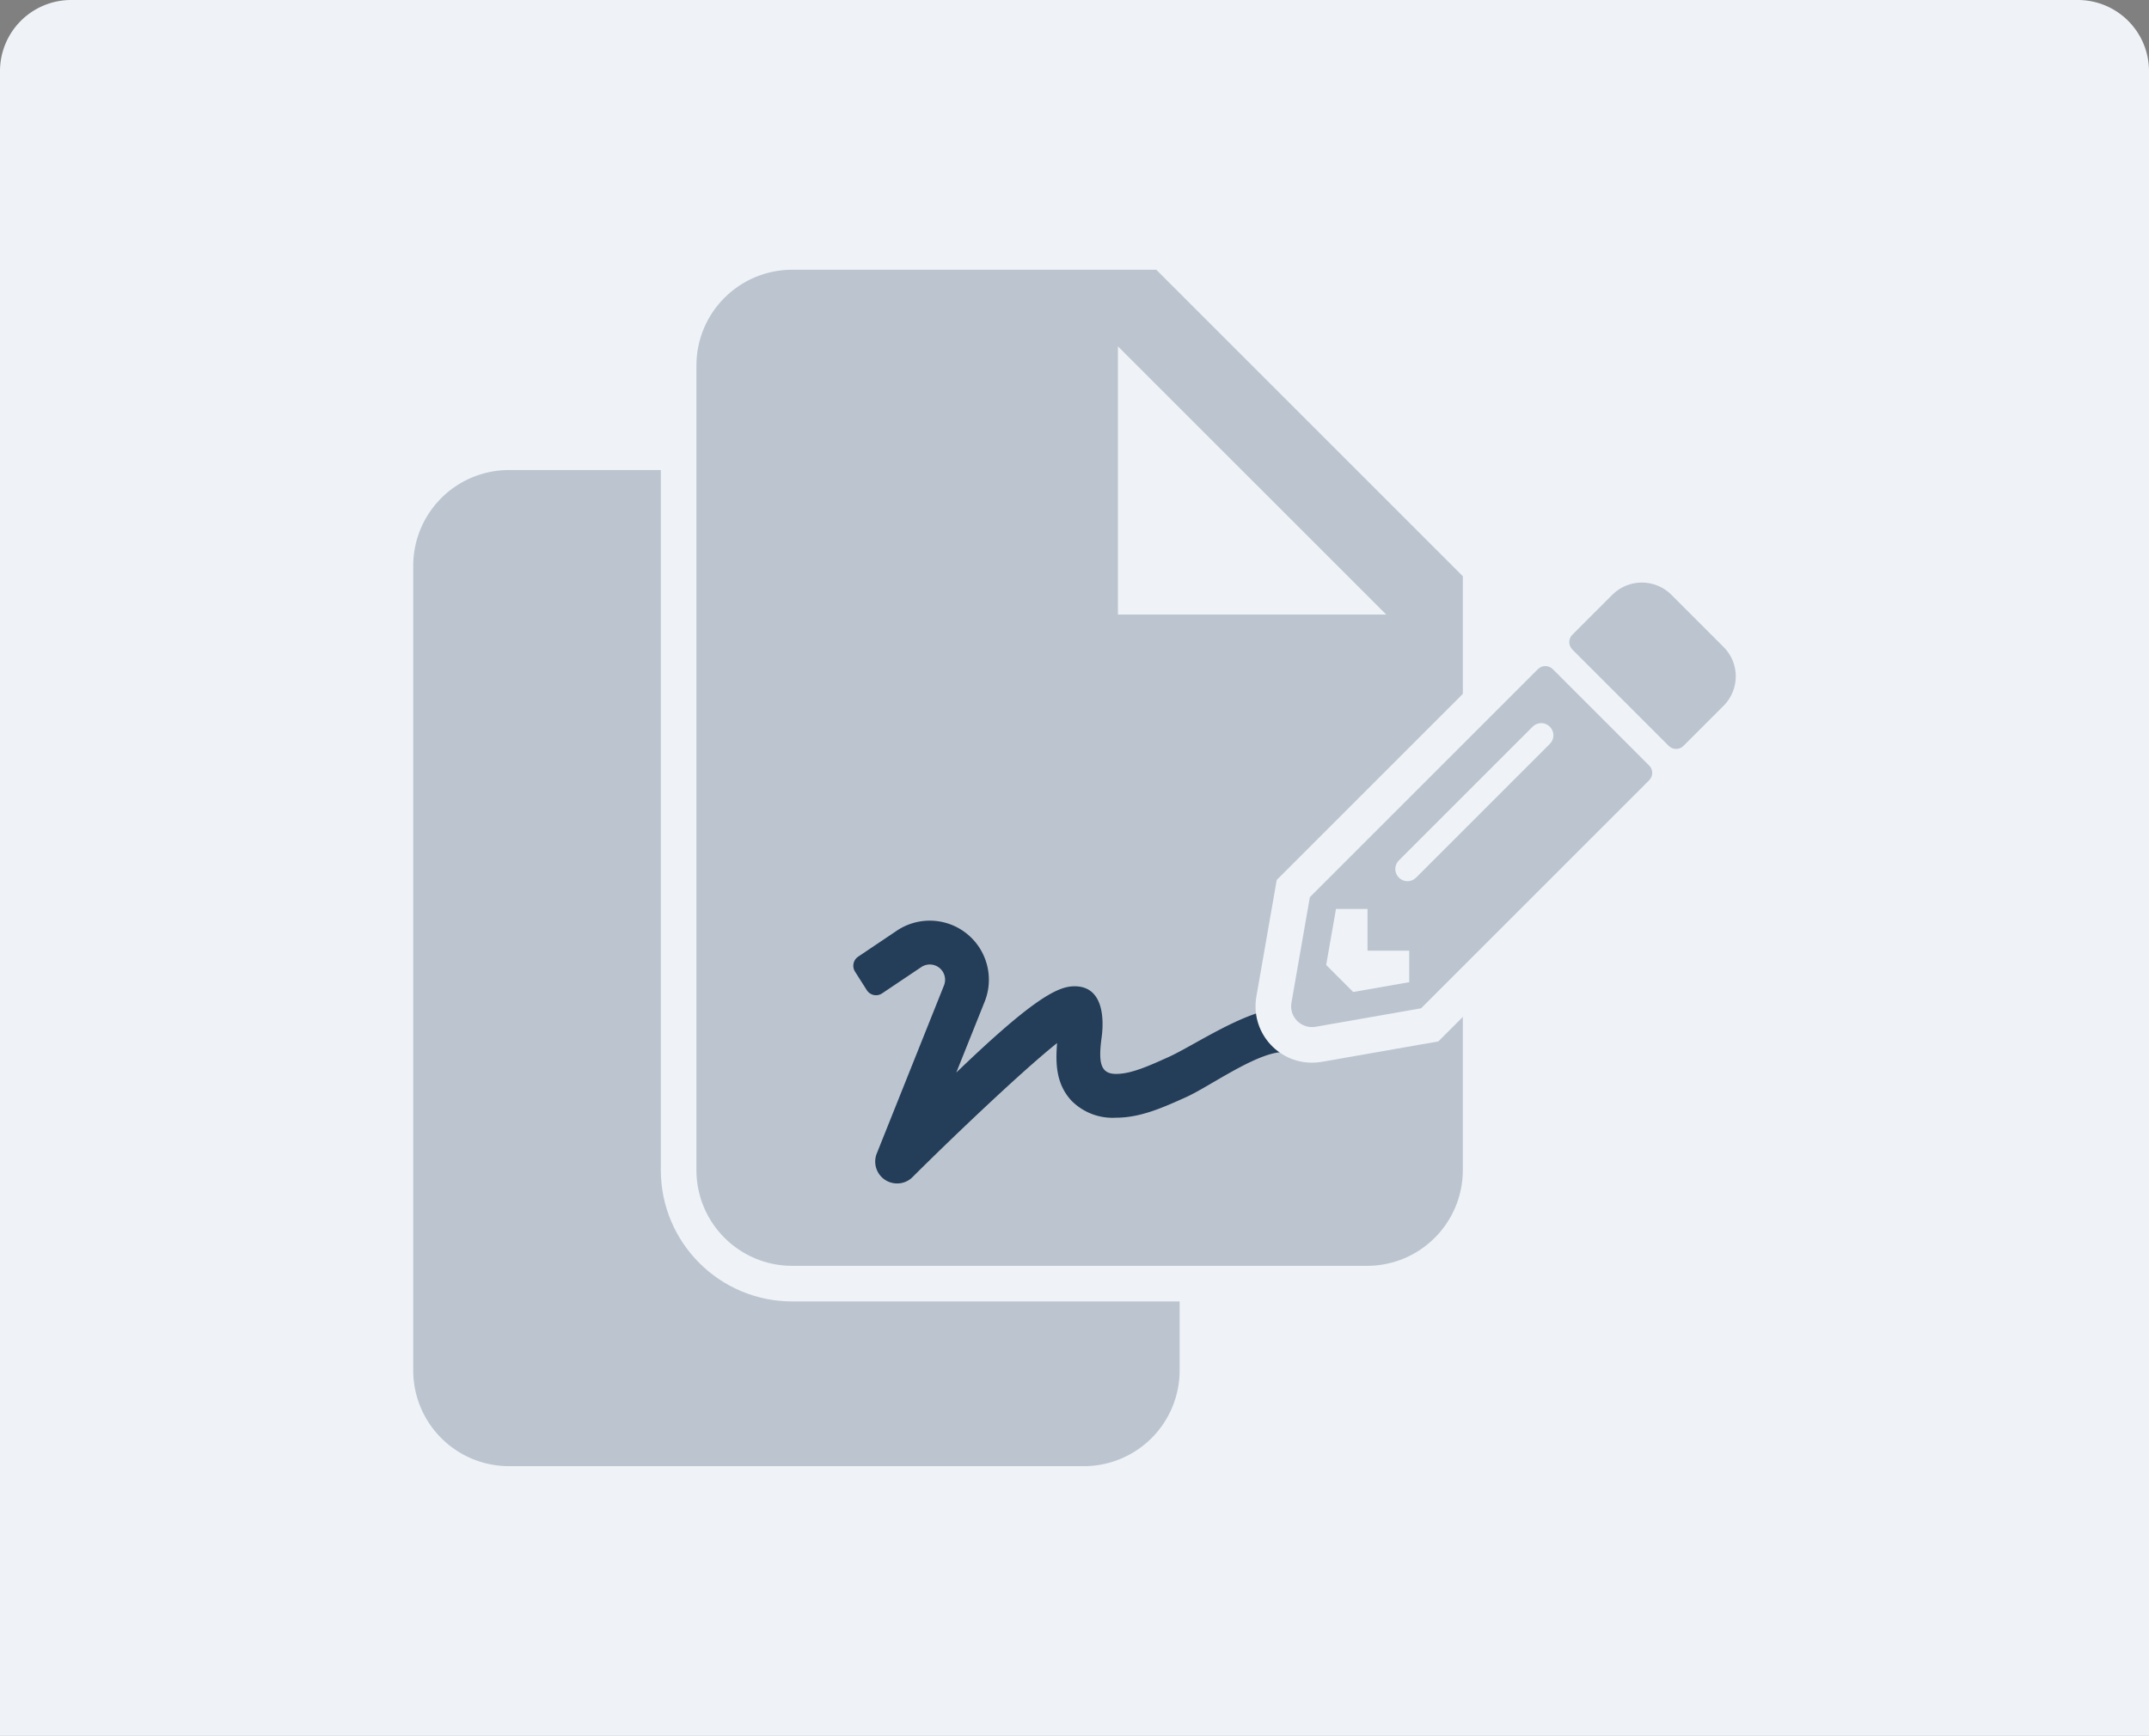 <?xml version="1.0" encoding="UTF-8"?>
<svg xmlns="http://www.w3.org/2000/svg" width="302" height="244" viewBox="0 0 302 244">
  <rect x="0" y="0" width="302" height="244" fill="#808080" stroke="none"/>
  <g id="signIcon" transform="translate(-1542.133 -1826.03)">
    <path id="Rectangle_8" data-name="Rectangle 8" d="M10,0H292a10,10,0,0,1,10,10V244a0,0,0,0,1,0,0H0a0,0,0,0,1,0,0V10A10,10,0,0,1,10,0Z" transform="translate(1542.133 1826.03)" fill="#eff3f7"></path>
    <path id="Icon_ionic-md-document" data-name="Icon ionic-md-document" d="M71.374,3.375H20.213A13.463,13.463,0,0,0,6.75,16.838V129.93a13.463,13.463,0,0,0,13.463,13.463h80.78a13.463,13.463,0,0,0,13.463-13.463V46.458ZM65.988,51.843v-37.7l37.7,37.7Z" transform="translate(1593.452 1888.725)" fill="#bcc5cf"></path>
    <g id="Icon_ionic-md-document-2" data-name="Icon ionic-md-document" transform="translate(1633.25 1860.568)" fill="#bcc5cf">
      <path d="M 100.993 145.893 L 20.213 145.893 C 18.059 145.893 15.968 145.471 13.999 144.638 C 12.098 143.834 10.391 142.683 8.925 141.218 C 7.46 139.752 6.31 138.046 5.505 136.144 C 4.672 134.175 4.25 132.084 4.25 129.93 L 4.25 16.838 C 4.25 14.684 4.672 12.593 5.505 10.624 C 6.31 8.723 7.46 7.016 8.925 5.55 C 10.391 4.085 12.098 2.935 13.999 2.13 C 15.968 1.297 18.059 0.875 20.213 0.875 L 71.374 0.875 L 72.409 0.875 L 73.141 1.607 L 116.224 44.69 L 116.956 45.422 L 116.956 46.458 L 116.956 129.93 C 116.956 132.084 116.534 134.175 115.701 136.144 C 114.897 138.046 113.746 139.752 112.281 141.218 C 110.815 142.683 109.109 143.834 107.207 144.638 C 105.238 145.471 103.147 145.893 100.993 145.893 Z M 68.488 49.343 L 97.65 49.343 L 68.488 20.181 L 68.488 49.343 Z" stroke="none"></path>
      <path d="M 20.213 3.375 C 12.778 3.375 6.75 9.402 6.75 16.838 L 6.75 129.93 C 6.75 137.366 12.778 143.393 20.213 143.393 L 100.993 143.393 C 108.429 143.393 114.456 137.366 114.456 129.93 L 114.456 46.457 L 71.374 3.375 L 20.213 3.375 M 103.686 51.843 L 65.988 51.843 L 65.988 14.146 L 103.686 51.843 M 20.213 -1.625 L 73.445 -1.625 L 119.456 44.386 L 119.456 129.93 C 119.456 132.42 118.967 134.839 118.003 137.118 C 117.073 139.317 115.742 141.291 114.048 142.985 C 112.354 144.679 110.38 146.01 108.181 146.94 C 105.902 147.904 103.483 148.393 100.993 148.393 L 20.213 148.393 C 17.723 148.393 15.304 147.904 13.025 146.94 C 10.826 146.01 8.852 144.679 7.158 142.985 C 5.464 141.291 4.133 139.317 3.203 137.118 C 2.239 134.839 1.75 132.42 1.75 129.93 L 1.75 16.838 C 1.75 14.348 2.239 11.929 3.203 9.65 C 4.133 7.451 5.464 5.477 7.158 3.783 C 8.852 2.089 10.826 0.758 13.025 -0.172 C 15.304 -1.136 17.723 -1.625 20.213 -1.625 Z M 91.614 46.843 L 70.988 26.217 L 70.988 46.843 L 91.614 46.843 Z" stroke="none" fill="#eff3f7"></path>
    </g>
    <path id="Icon_awesome-signature" data-name="Icon awesome-signature" d="M59.927,16.809c-4.981.337-12.088,5.26-15.684,6.876-2.8,1.26-5.212,2.346-7.318,2.346-2.173,0-2.5-1.558-2.048-4.991.106-.769,1.125-7.616-4.106-7.318-2.414.144-6.183,2.385-16.3,12.116l3.991-9.972A8.308,8.308,0,0,0,5.99,5.981L.711,9.53A1.546,1.546,0,0,0,.24,11.655l1.654,2.6a1.53,1.53,0,0,0,2.125.471L9.6,10.982a2.147,2.147,0,0,1,3.144,2.606L3.3,37.205a3.072,3.072,0,0,0,2.856,4.222,3.041,3.041,0,0,0,2.173-.9C12.385,36.465,23.2,26.031,28.636,21.694c-.212,2.741-.2,5.664,1.981,8.058a8.115,8.115,0,0,0,6.3,2.433c3.423,0,6.539-1.4,9.837-2.885,3.173-1.423,9.52-6.02,13.309-6.327a1.544,1.544,0,0,0,1.462-1.519V18.367a1.526,1.526,0,0,0-1.6-1.558Z" transform="translate(1662.05 1950.951)" fill="#243d59"></path>
    <g id="Icon_awesome-pencil-alt" data-name="Icon awesome-pencil-alt" transform="translate(1723.572 1907.907)" fill="#bcc5cf">
      <path d="M 2.934 64.995 C 2.934 64.995 2.934 64.995 2.934 64.995 C 1.324 64.995 -0.194 64.285 -1.233 63.047 C -2.263 61.818 -2.694 60.207 -2.414 58.625 L 0.172 43.799 L 0.308 43.021 L 0.867 42.461 L 32.919 10.41 C 33.669 9.66 34.666 9.247 35.726 9.247 C 36.064 9.247 36.397 9.289 36.717 9.371 C 36.381 8.057 36.726 6.603 37.753 5.576 L 43.379 -0.051 C 44.956 -1.627 47.053 -2.495 49.286 -2.495 C 51.517 -2.495 53.616 -1.628 55.198 -0.055 L 55.2 -0.053 L 55.203 -0.051 L 62.536 7.283 C 64.116 8.856 64.988 10.95 64.991 13.181 C 64.994 15.418 64.123 17.523 62.538 19.108 L 56.911 24.735 C 56.162 25.484 55.165 25.897 54.106 25.897 C 53.772 25.897 53.445 25.856 53.13 25.777 C 53.211 26.095 53.253 26.426 53.253 26.763 C 53.253 27.822 52.84 28.819 52.09 29.568 L 20.038 61.62 L 19.48 62.178 L 18.702 62.315 L 3.872 64.915 L 3.867 64.916 L 3.861 64.916 C 3.555 64.969 3.243 64.995 2.934 64.995 Z M 8.951 54.248 L 9.575 54.871 L 13.131 54.248 L 10.74 54.248 L 8.951 54.248 Z M 7.617 52.913 L 8.24 53.536 L 8.24 51.748 L 8.24 49.356 L 7.617 52.913 Z" stroke="none"></path>
      <path d="M 49.286 0.005 C 47.787 0.005 46.288 0.576 45.147 1.717 L 39.52 7.344 C 38.947 7.918 38.947 8.845 39.52 9.419 L 53.069 22.967 C 53.642 23.541 54.57 23.541 55.144 22.967 L 60.77 17.34 C 63.065 15.046 63.065 11.335 60.77 9.053 L 53.435 1.717 C 52.287 0.576 50.786 0.005 49.286 0.005 M 35.726 11.747 C 35.349 11.747 34.974 11.89 34.687 12.177 L 2.635 44.229 L 0.048 59.059 C -0.306 61.061 1.439 62.794 3.441 62.452 L 18.271 59.852 L 50.322 27.8 C 50.896 27.227 50.896 26.299 50.322 25.726 L 36.774 12.177 C 36.481 11.89 36.103 11.747 35.726 11.747 M 16.354 41.986 C 15.918 41.986 15.482 41.819 15.146 41.483 C 14.475 40.812 14.475 39.738 15.146 39.066 L 33.942 20.27 C 34.614 19.598 35.688 19.598 36.359 20.27 C 37.03 20.941 37.03 22.015 36.359 22.686 L 17.563 41.483 C 17.227 41.819 16.791 41.986 16.354 41.986 M 8.726 57.558 L 4.93 53.762 L 6.309 45.889 L 10.74 45.889 L 10.74 51.748 L 16.598 51.748 L 16.598 56.178 L 8.726 57.558 M 49.286 -4.995 C 52.182 -4.995 54.908 -3.87 56.961 -1.828 L 56.97 -1.818 L 64.302 5.513 C 66.355 7.558 67.487 10.28 67.491 13.177 C 67.495 16.084 66.364 18.818 64.306 20.876 L 58.679 26.503 C 57.815 27.367 56.748 27.957 55.587 28.228 C 55.318 29.396 54.726 30.467 53.858 31.336 L 20.689 64.505 L 4.282 67.381 C 3.837 67.457 3.383 67.495 2.934 67.495 C 0.583 67.495 -1.633 66.46 -3.148 64.653 C -4.653 62.859 -5.283 60.508 -4.878 58.2 L -4.878 58.2 L -2.019 41.812 L 31.151 8.642 C 32.019 7.774 33.09 7.183 34.257 6.914 C 34.526 5.747 35.117 4.676 35.985 3.808 L 41.612 -1.818 C 43.66 -3.867 46.386 -4.995 49.286 -4.995 Z" stroke="none" fill="#eff3f7"></path>
    </g>
  </g>
</svg>
